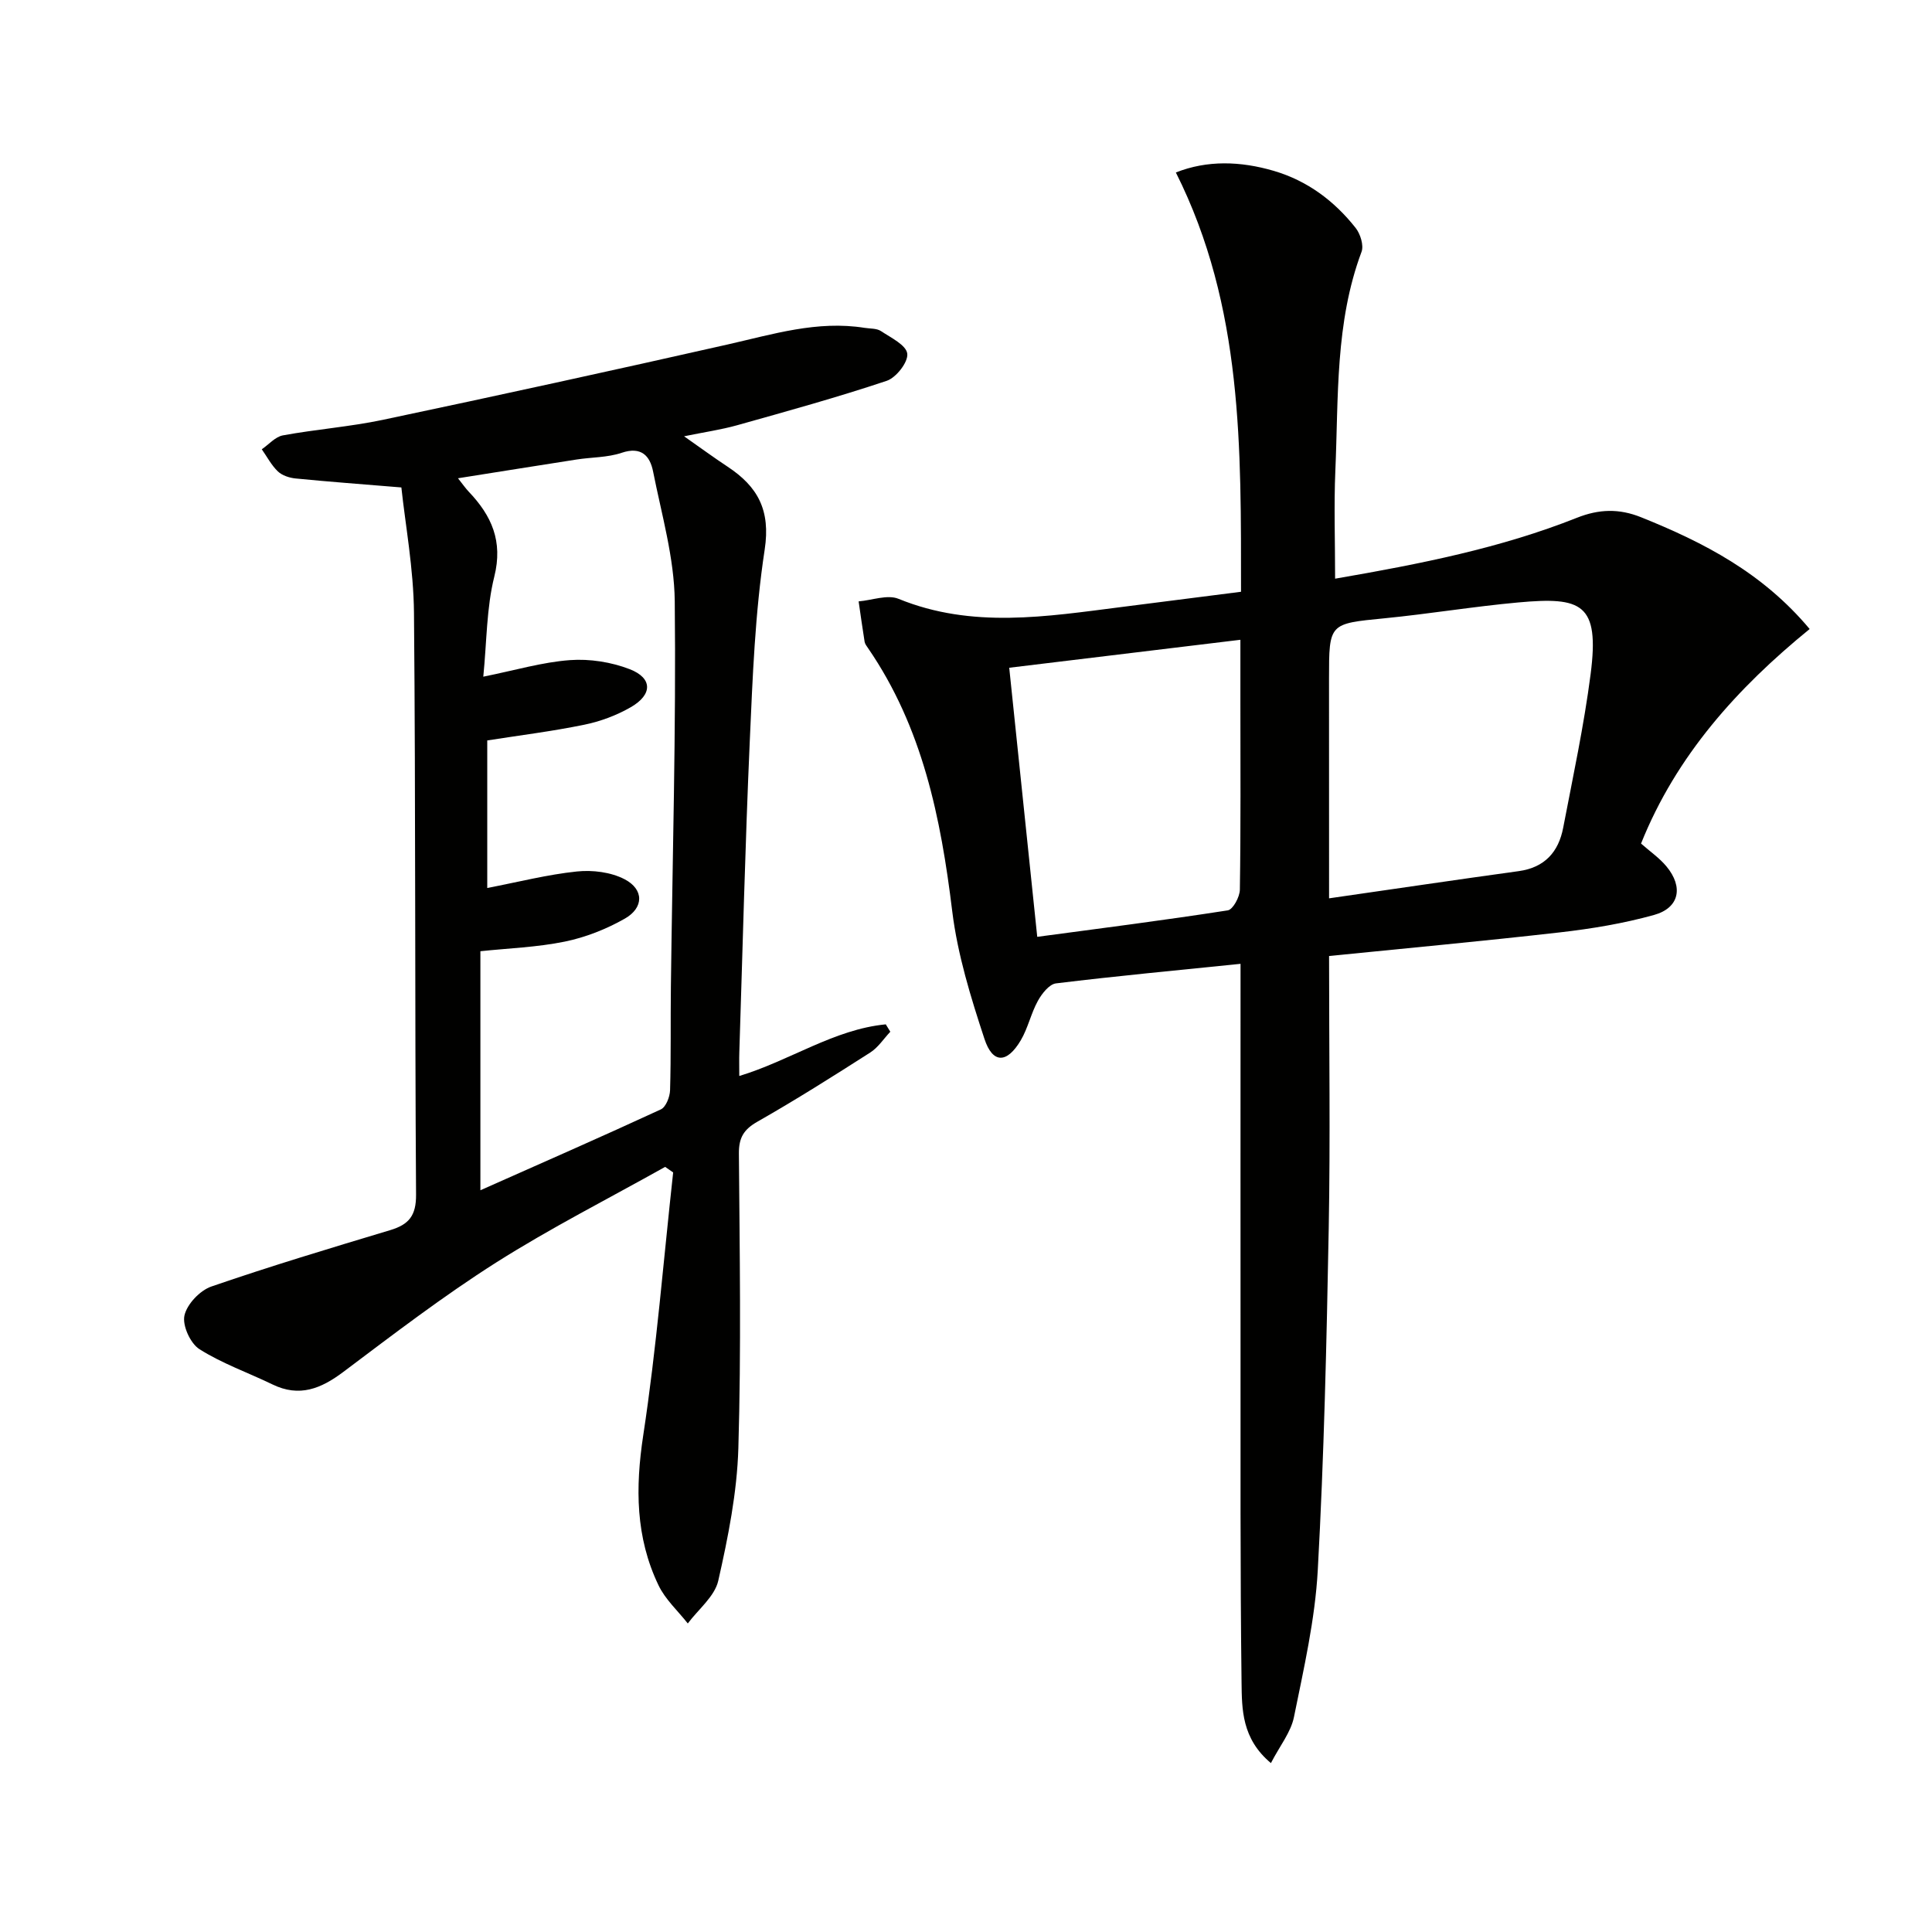 <svg enable-background="new 0 0 400 400" viewBox="0 0 400 400" xmlns="http://www.w3.org/2000/svg"><g fill="#010100"><path d="m275.17 197.93c0 19.4.27 37.87-.07 56.33-.44 23.62-.97 47.25-2.27 70.84-.56 10.2-2.89 20.34-4.93 30.4-.64 3.16-2.94 5.98-4.77 9.53-6.04-5.05-6.01-11.13-6.08-16.73-.29-23.32-.2-46.65-.21-69.98-.02-24.33 0-48.66 0-72.99 0-1.78 0-3.55 0-5.78-13.17 1.35-25.71 2.52-38.21 4.05-1.4.17-2.93 2.13-3.75 3.62-1.43 2.59-2.05 5.65-3.55 8.18-2.85 4.8-5.81 4.87-7.51-.31-2.84-8.62-5.57-17.47-6.67-26.42-2.36-19.36-6.15-38.06-17.43-54.48-.28-.41-.63-.85-.71-1.31-.45-2.78-.83-5.58-1.24-8.37 2.78-.23 5.96-1.47 8.26-.53 15.25 6.23 30.68 3.66 46.14 1.7 8.04-1.02 16.08-2.05 24.77-3.16-.02-29.59.49-58.96-13.49-86.81 6.48-2.57 13.37-2.36 20.29-.33 6.93 2.04 12.51 6.21 16.93 11.81.98 1.24 1.72 3.61 1.22 4.95-5.49 14.68-4.76 30.08-5.42 45.29-.31 7.27-.05 14.56-.05 22.38 17.74-3.06 34.28-6.34 50.04-12.6 4.58-1.82 8.74-1.96 13.33-.11 12.94 5.2 25.12 11.47 34.88 23.13-14.94 12.17-27.61 26.18-34.91 44.42 1.87 1.65 3.81 2.98 5.26 4.73 3.55 4.27 2.68 8.59-2.56 10.05-6.35 1.77-12.95 2.86-19.51 3.61-16.15 1.84-32.33 3.33-47.78 4.89zm0-11.94c13.7-1.97 26.47-3.87 39.26-5.63 5.38-.74 8.25-3.97 9.21-8.98 2.03-10.58 4.3-21.14 5.68-31.8 1.9-14.68-1.87-16.04-14.98-14.85-9.25.84-18.43 2.37-27.68 3.28-11.49 1.13-11.5.99-11.5 12.51.01 14.61.01 29.23.01 45.47zm-66.22-47.74c1.97 18.94 3.87 37.2 5.8 55.71 13.21-1.77 26.36-3.44 39.45-5.48 1.07-.17 2.48-2.78 2.5-4.28.2-12.98.11-25.96.11-38.94 0-4.1 0-8.2 0-12.8-16.43 2-32.18 3.9-47.86 5.79z"/><path d="m137.71 241.59c-11.7 6.56-23.71 12.65-35.02 19.82-10.93 6.94-21.26 14.85-31.62 22.64-4.62 3.47-9.08 5.28-14.64 2.59-5.05-2.45-10.44-4.33-15.14-7.31-1.88-1.19-3.57-4.91-3.1-6.98.53-2.35 3.2-5.17 5.57-5.99 12.24-4.22 24.65-7.95 37.05-11.68 3.85-1.16 5.36-2.99 5.33-7.34-.27-40.15-.07-80.3-.43-120.44-.08-9.17-1.8-18.32-2.61-25.98-8.37-.69-15.15-1.19-21.92-1.86-1.27-.13-2.76-.61-3.65-1.46-1.34-1.28-2.24-3.03-3.33-4.58 1.45-.99 2.79-2.59 4.37-2.88 6.85-1.26 13.85-1.78 20.66-3.21 23.83-5.03 47.62-10.23 71.38-15.6 9.38-2.12 18.6-5.02 28.41-3.45 1.14.18 2.48.08 3.36.66 2.07 1.37 5.24 2.9 5.46 4.68.22 1.74-2.3 4.98-4.27 5.63-10.2 3.41-20.58 6.28-30.95 9.19-3.32.93-6.76 1.42-10.99 2.29 3.44 2.41 6.19 4.43 9.04 6.31 6.21 4.11 8.9 8.97 7.65 17.15-2 13.09-2.5 26.45-3.09 39.71-.95 21.43-1.47 42.88-2.16 64.33-.05 1.49-.01 2.98-.01 4.94 10.48-3.16 19.58-9.65 30.33-10.69.31.51.62 1.02.94 1.53-1.37 1.45-2.52 3.26-4.15 4.3-7.7 4.92-15.43 9.81-23.36 14.32-2.86 1.63-3.86 3.33-3.84 6.6.16 20.32.49 40.66-.11 60.97-.27 9.21-2.12 18.45-4.16 27.47-.74 3.26-4.13 5.92-6.31 8.85-2.06-2.62-4.67-4.98-6.07-7.92-4.75-9.91-4.81-20.19-3.15-31.07 2.75-18.02 4.19-36.25 6.19-54.39-.55-.37-1.11-.76-1.66-1.15zm-37.65-101.49c6.6-1.33 12.23-3.01 17.94-3.43 4.09-.3 8.56.4 12.38 1.88 4.74 1.84 4.75 5.25.23 7.86-2.96 1.71-6.35 2.97-9.71 3.65-6.73 1.38-13.57 2.22-20.02 3.24v30.55c6.53-1.26 12.5-2.79 18.56-3.42 3.23-.34 7.02.13 9.86 1.6 4.05 2.1 4.03 5.91.05 8.17-3.82 2.17-8.12 3.87-12.42 4.75-5.77 1.18-11.75 1.38-17.47 1.99v49.49c12.85-5.71 25.16-11.1 37.36-16.74 1.05-.49 1.87-2.59 1.91-3.97.21-7.16.08-14.33.17-21.49.32-26.59 1.09-53.18.8-79.76-.1-8.98-2.72-17.95-4.49-26.87-.64-3.21-2.43-5.23-6.51-3.85-2.93.99-6.22.9-9.34 1.39-8 1.24-15.98 2.53-24.54 3.88 1.01 1.27 1.56 2.07 2.22 2.77 4.74 4.97 7.13 10.25 5.3 17.59-1.62 6.48-1.55 13.39-2.28 20.72z"/></g></svg>